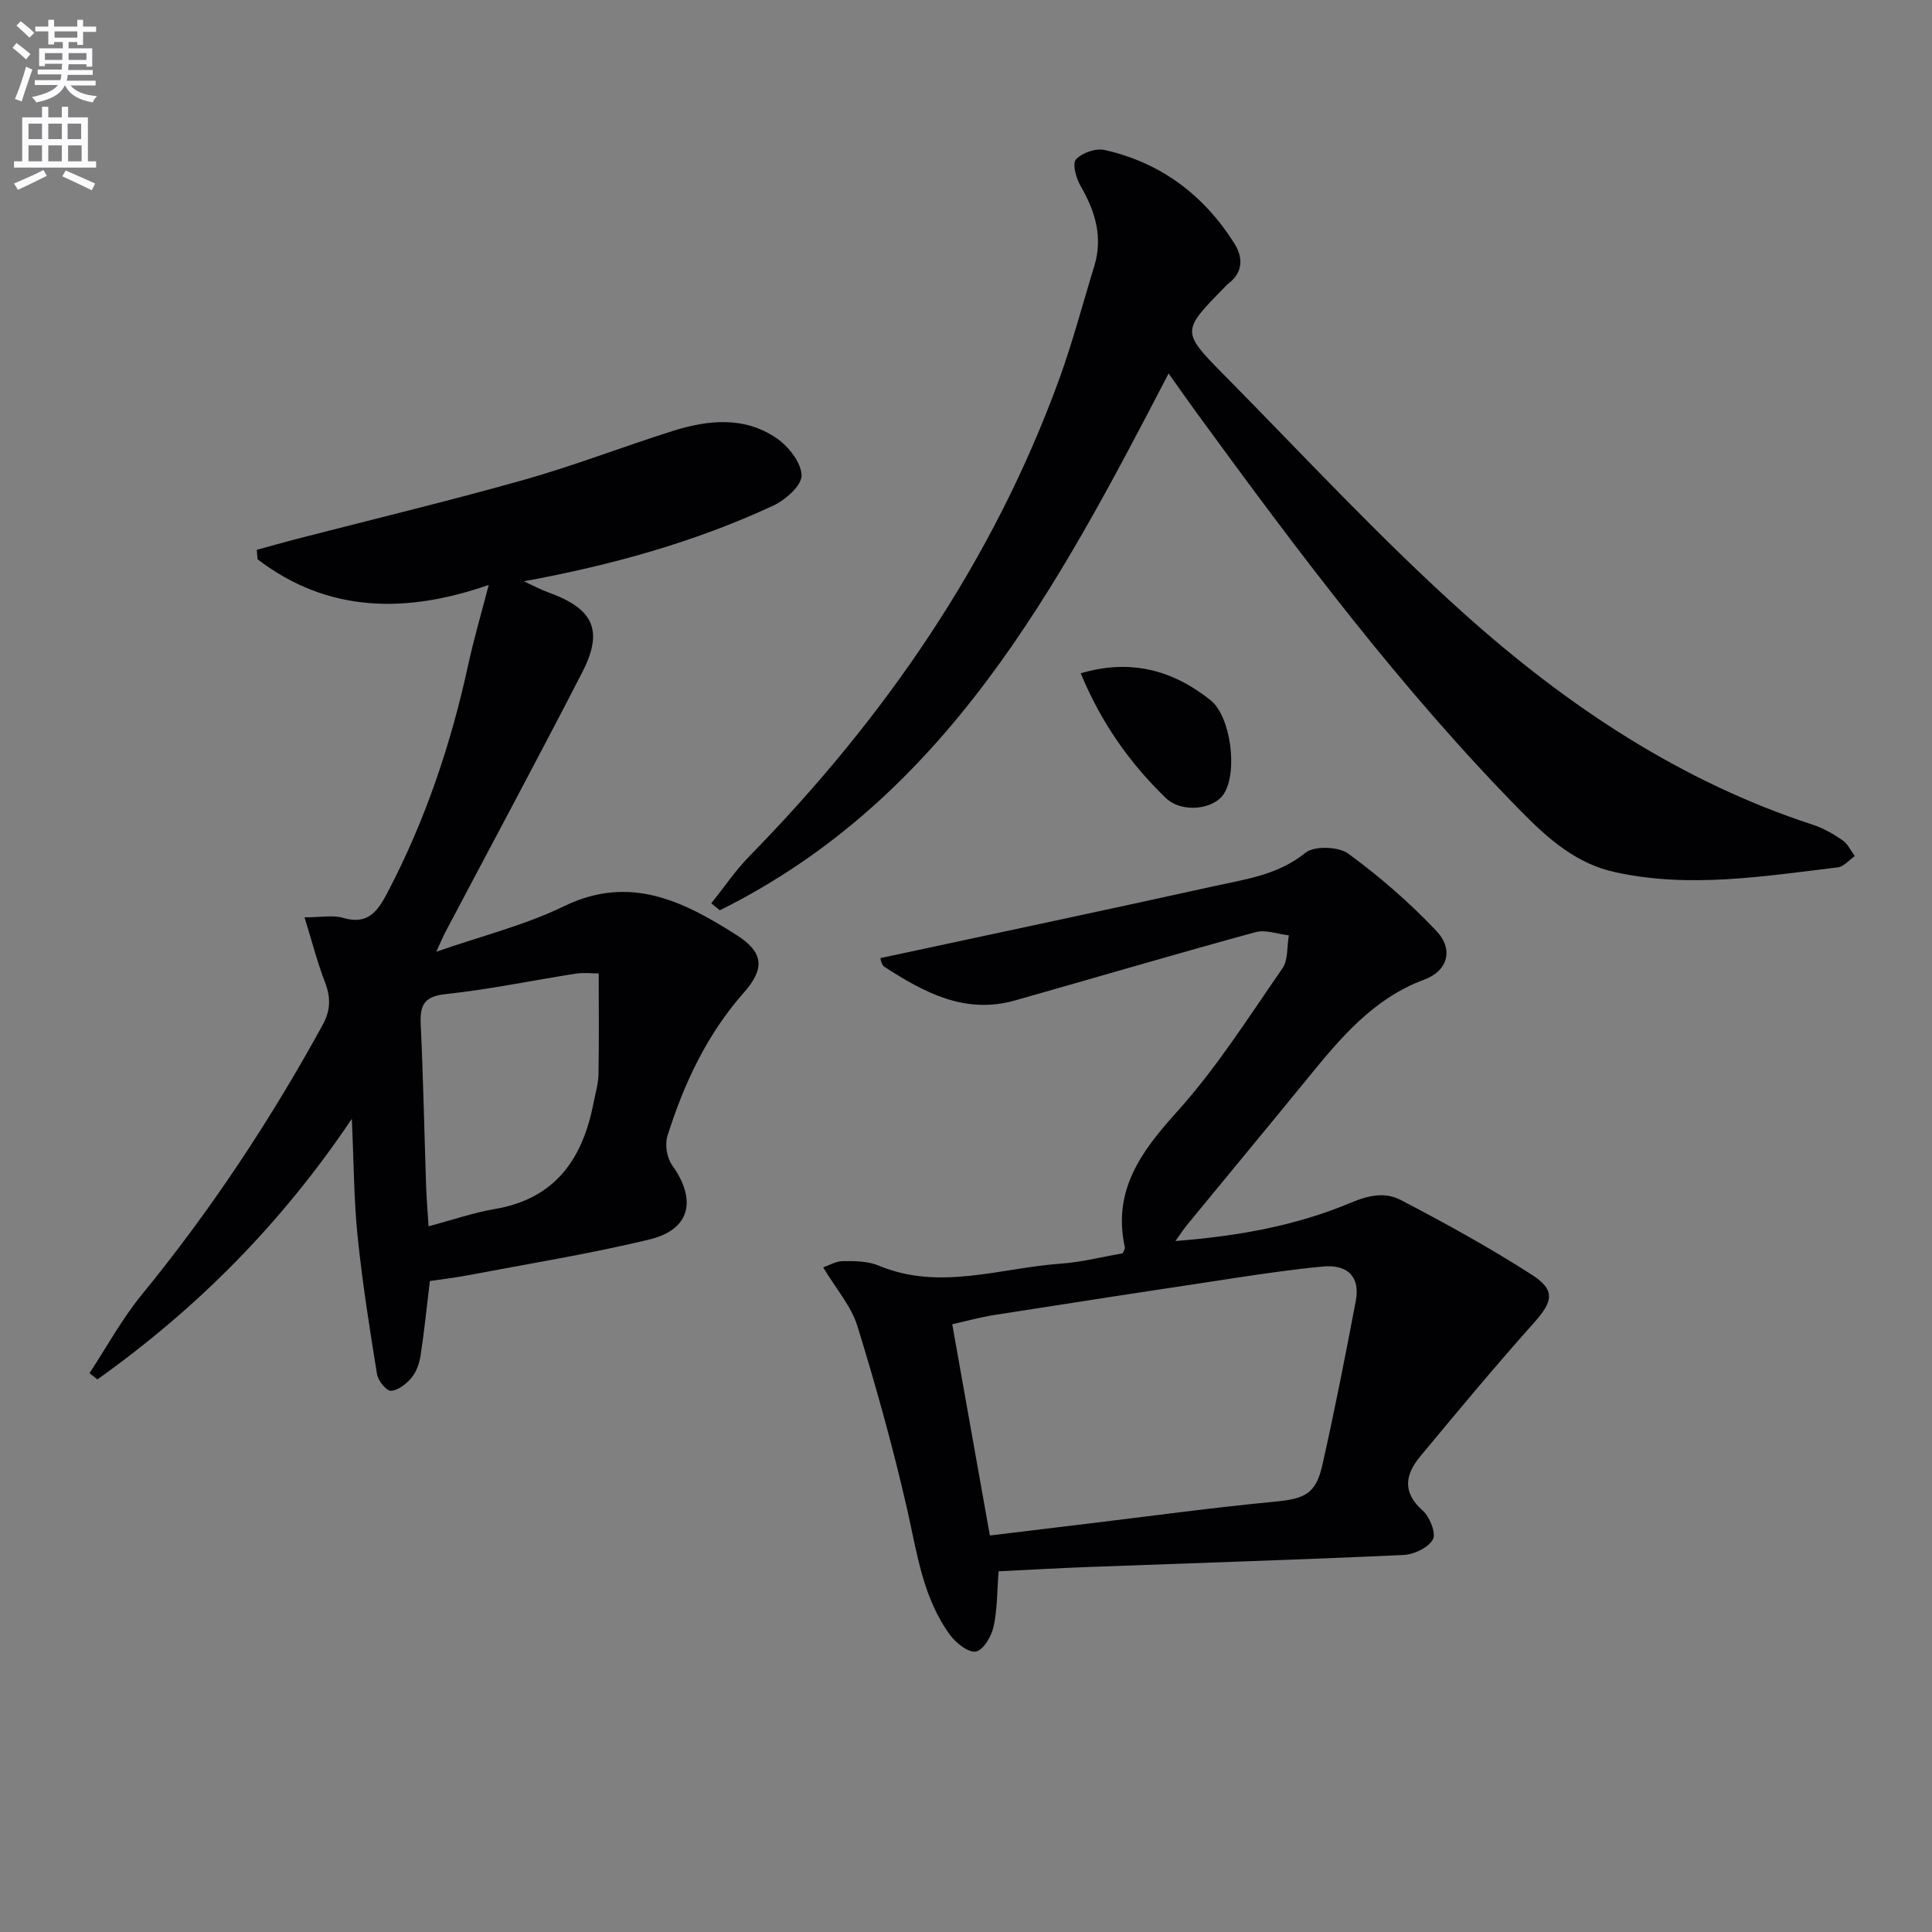 <svg enable-background="new 0 0 400 400" viewBox="0 0 400 400" xmlns="http://www.w3.org/2000/svg"><rect x="0" y="0" width="400" height="400" fill="#808080" stroke="none"/><path d="m2.6 9.9.8-1c.9.7 1.9 1.4 2.9 2.3l-.9 1.1c-1.1-1-2-1.8-2.8-2.4zm.5 10.6c.9-2.1 1.6-4.3 2.3-6.7.4.2.8.4 1.3.6-.7 2.1-1.5 4.3-2.2 6.6zm.3-15.2.9-.9c1 .8 2 1.6 2.8 2.4l-1 1c-.9-.9-1.8-1.7-2.7-2.5zm12.6-1.2h1.2v1.4h2.7v1.1h-2.7v2.7h-1.2v-.6h-1.8v1.3h4.9v3.8h-1.2v-.5h-3.7c0 .4-.1.9-.1 1.2h5.1v1h-5.2c0 .5-.1.9-.2 1.2h6v1h-5.2c1.1 1.3 2.9 2 5.5 2.2-.4.4-.7.8-.9 1.3-2.9-.5-4.8-1.6-5.7-3.5h-.1c-.8 1.7-2.7 2.9-5.9 3.5-.2-.4-.6-.8-.9-1.1 2.8-.6 4.6-1.4 5.4-2.5h-4.8v-1h5.3c.1-.3.2-.7.2-1.2h-4.9v-1h5c0-.4 0-.8.1-1.2h-3.6v.5h-1.2v-3.7h4.9v-1.3h-1.8v.5h-1.2v-2.7h-2.7v-1h2.7v-1.4h1.2v1.4h4.8zm-6.7 8.3h3.6c0-.4 0-.9 0-1.4h-3.6zm1.9-4.6h4.8v-1.3h-4.7v1.3zm6.7 3.2h-3.7v1.4h3.7z" fill="#fbfafc"/><path d="m8.7 22.1h1.3v2.2h2.8v-2.2h1.3v2.2h4.1v9.1h1.7v1.3h-17v-1.3h1.7v-9.1h4.1zm.3 13.1.7 1.2c-1.8.9-3.8 1.9-6 2.9-.2-.4-.5-.8-.8-1.3 2.3-1 4.4-1.9 6.1-2.8zm-3.1-6.4h2.8v-3.2h-2.8zm0 4.6h2.8v-3.3h-2.8zm4.1-4.6h2.8v-3.2h-2.8zm0 4.6h2.8v-3.3h-2.8zm3.6 1.9c2.1.9 4.1 1.8 6.1 2.7l-.7 1.4c-2.2-1.1-4.2-2-6.1-2.9zm3.2-9.7h-2.8v3.2h2.8zm-2.7 7.8h2.8v-3.3h-2.8z" fill="#fbfafc"/><g fill="#010104"><path d="m89 265.22c-.68 5.61-1.17 10.56-1.93 15.47-.25 1.59-.86 3.34-1.87 4.55-1.07 1.28-2.77 2.63-4.26 2.71-.93.05-2.66-2.08-2.88-3.42-1.54-9.49-3.04-19-4.02-28.55-.78-7.57-.78-15.21-1.2-24.34-14.77 21.99-32.3 39.43-52.67 53.95-.55-.43-1.1-.86-1.64-1.29 3.57-5.43 6.71-11.22 10.8-16.22 14.28-17.45 26.65-36.13 37.47-55.88 1.69-3.09 1.68-5.72.47-8.88-1.58-4.1-2.67-8.39-4.22-13.39 3.43 0 5.86-.52 7.96.1 5.08 1.5 7.1-1.22 9.17-5.15 7.87-14.98 13.19-30.81 16.77-47.3 1.16-5.33 2.71-10.58 4.24-16.48-16.99 5.92-33.24 5.87-47.87-5.31-.05-.65-.11-1.3-.16-1.95 2.71-.74 5.41-1.52 8.13-2.22 15.73-4.07 31.53-7.86 47.17-12.27 10.36-2.92 20.44-6.84 30.72-10.09 7.34-2.32 14.9-3.14 21.62 1.48 2.46 1.69 5.09 5.03 5.16 7.67.05 2.09-3.33 5.1-5.86 6.27-16.31 7.58-33.5 12.34-51.63 15.67 1.69.78 3.34 1.68 5.08 2.31 9.33 3.36 11.47 7.85 6.99 16.55-9.28 18.03-18.89 35.89-28.36 53.83-.51.97-.93 2-1.86 4.01 9.47-3.3 18.38-5.5 26.46-9.43 13.67-6.64 24.79-.98 35.72 5.97 5.61 3.57 5.9 6.94 1.52 11.9-7.66 8.67-12.41 18.83-15.83 29.68-.56 1.78-.13 4.53.95 6.04 5.18 7.25 3.8 13.37-4.72 15.42-12.41 2.99-25.04 5.02-37.59 7.41-2.63.5-5.26.8-7.83 1.18zm34.96-63.68c-1.5 0-3.16-.21-4.75.04-8.99 1.4-17.92 3.28-26.95 4.24-4.6.49-5.34 2.41-5.15 6.37.52 11.11.74 22.23 1.11 33.35.09 2.6.31 5.19.51 8.35 4.93-1.31 9.29-2.82 13.78-3.59 12.52-2.14 18.15-10.43 20.38-21.98.38-1.95.98-3.9 1.02-5.86.13-6.7.05-13.4.05-20.92z"/><path d="m243.36 256.94c13.24-1.03 25.15-3.24 36.29-7.92 3.82-1.61 7.18-2.23 10.31-.6 9.23 4.81 18.38 9.85 27.14 15.47 5.05 3.24 4.42 5.57.45 10.02-8.06 9.04-15.82 18.35-23.55 27.68-3.06 3.69-3.72 7.39.55 11.16 1.46 1.29 2.82 4.68 2.12 5.96-.94 1.71-3.89 3.13-6.04 3.23-21.77 1-43.55 1.68-65.33 2.49-6.11.23-12.22.58-18.55.89-.31 3.92-.24 7.78-1.04 11.46-.43 1.99-2.1 4.83-3.65 5.15-1.51.31-4.1-1.72-5.33-3.38-5.69-7.74-6.86-17.05-8.93-26.14-2.91-12.75-6.43-25.38-10.29-37.88-1.27-4.1-4.38-7.63-7.08-12.13 1.09-.37 2.6-1.28 4.13-1.3 2.46-.03 5.15 0 7.36.93 12.66 5.28 25.14.48 37.67-.4 4.27-.3 8.48-1.39 12.84-2.14.14-.38.54-.87.45-1.27-2.54-11.75 3.32-19.75 10.8-28.04 8.19-9.07 14.82-19.58 21.82-29.67 1.22-1.75.93-4.55 1.34-6.86-2.32-.26-4.84-1.23-6.93-.65-16.64 4.55-33.2 9.44-49.8 14.14-10.3 2.92-18.78-1.65-26.98-6.96-.74-.48-.87-1.91-.83-1.82 23.15-4.98 46.11-9.82 69.02-14.88 6.56-1.45 13.27-2.31 18.95-6.92 1.83-1.48 6.84-1.31 8.88.18 6.52 4.77 12.71 10.15 18.26 16.02 3.59 3.8 2.34 8.25-2.51 10.05-10.57 3.92-17.32 12.05-24.08 20.33-8.29 10.16-16.67 20.25-24.99 30.39-.63.74-1.15 1.57-2.47 3.41zm-38.42 60.97c7.57-.92 13.98-1.69 20.4-2.47 12.84-1.54 25.65-3.3 38.52-4.53 6.23-.6 8.56-1.54 9.92-7.59 2.54-11.27 4.77-22.62 6.92-33.98.94-4.93-1.63-7.6-6.78-7.12-5.78.54-11.54 1.36-17.28 2.23-16.88 2.54-33.75 5.13-50.62 7.78-3.06.48-6.06 1.31-8.87 1.94 2.63 14.76 5.18 29.06 7.79 43.74z"/><path d="m241.95 77.32c-23.1 44.44-46.11 87.92-92.91 111.14-.59-.48-1.19-.96-1.78-1.44 2.62-3.26 4.98-6.77 7.89-9.75 28.04-28.64 50.39-60.96 64.17-98.83 2.77-7.63 4.83-15.51 7.22-23.28 1.85-6.01.25-11.37-2.8-16.62-.93-1.6-1.77-4.64-.98-5.52 1.24-1.38 4.1-2.38 5.92-1.97 11.59 2.59 20.49 9.27 26.82 19.25 1.83 2.88 2 5.99-1.17 8.41-.39.3-.72.69-1.07 1.05-8.49 8.64-8.62 8.97-.27 17.42 16.61 16.8 32.68 34.23 50.25 49.97 21.15 18.94 44.67 34.66 72.08 43.6 2.18.71 4.25 1.9 6.15 3.21 1.09.75 1.71 2.16 2.55 3.28-1.17.81-2.28 2.19-3.53 2.34-15.34 1.84-30.7 4.38-46.12.99-7.91-1.74-13.66-6.71-19.33-12.48-24.97-25.38-46.21-53.74-67.12-82.39-1.94-2.67-3.82-5.36-5.97-8.38z"/><path d="m223.75 139.4c10.31-3.05 19.04-.68 26.88 5.57 4.19 3.34 5.69 14.82 2.76 19.38-2.1 3.27-8.7 4.06-12.05.84-7.56-7.29-13.46-15.79-17.59-25.79z"/></g></svg>
